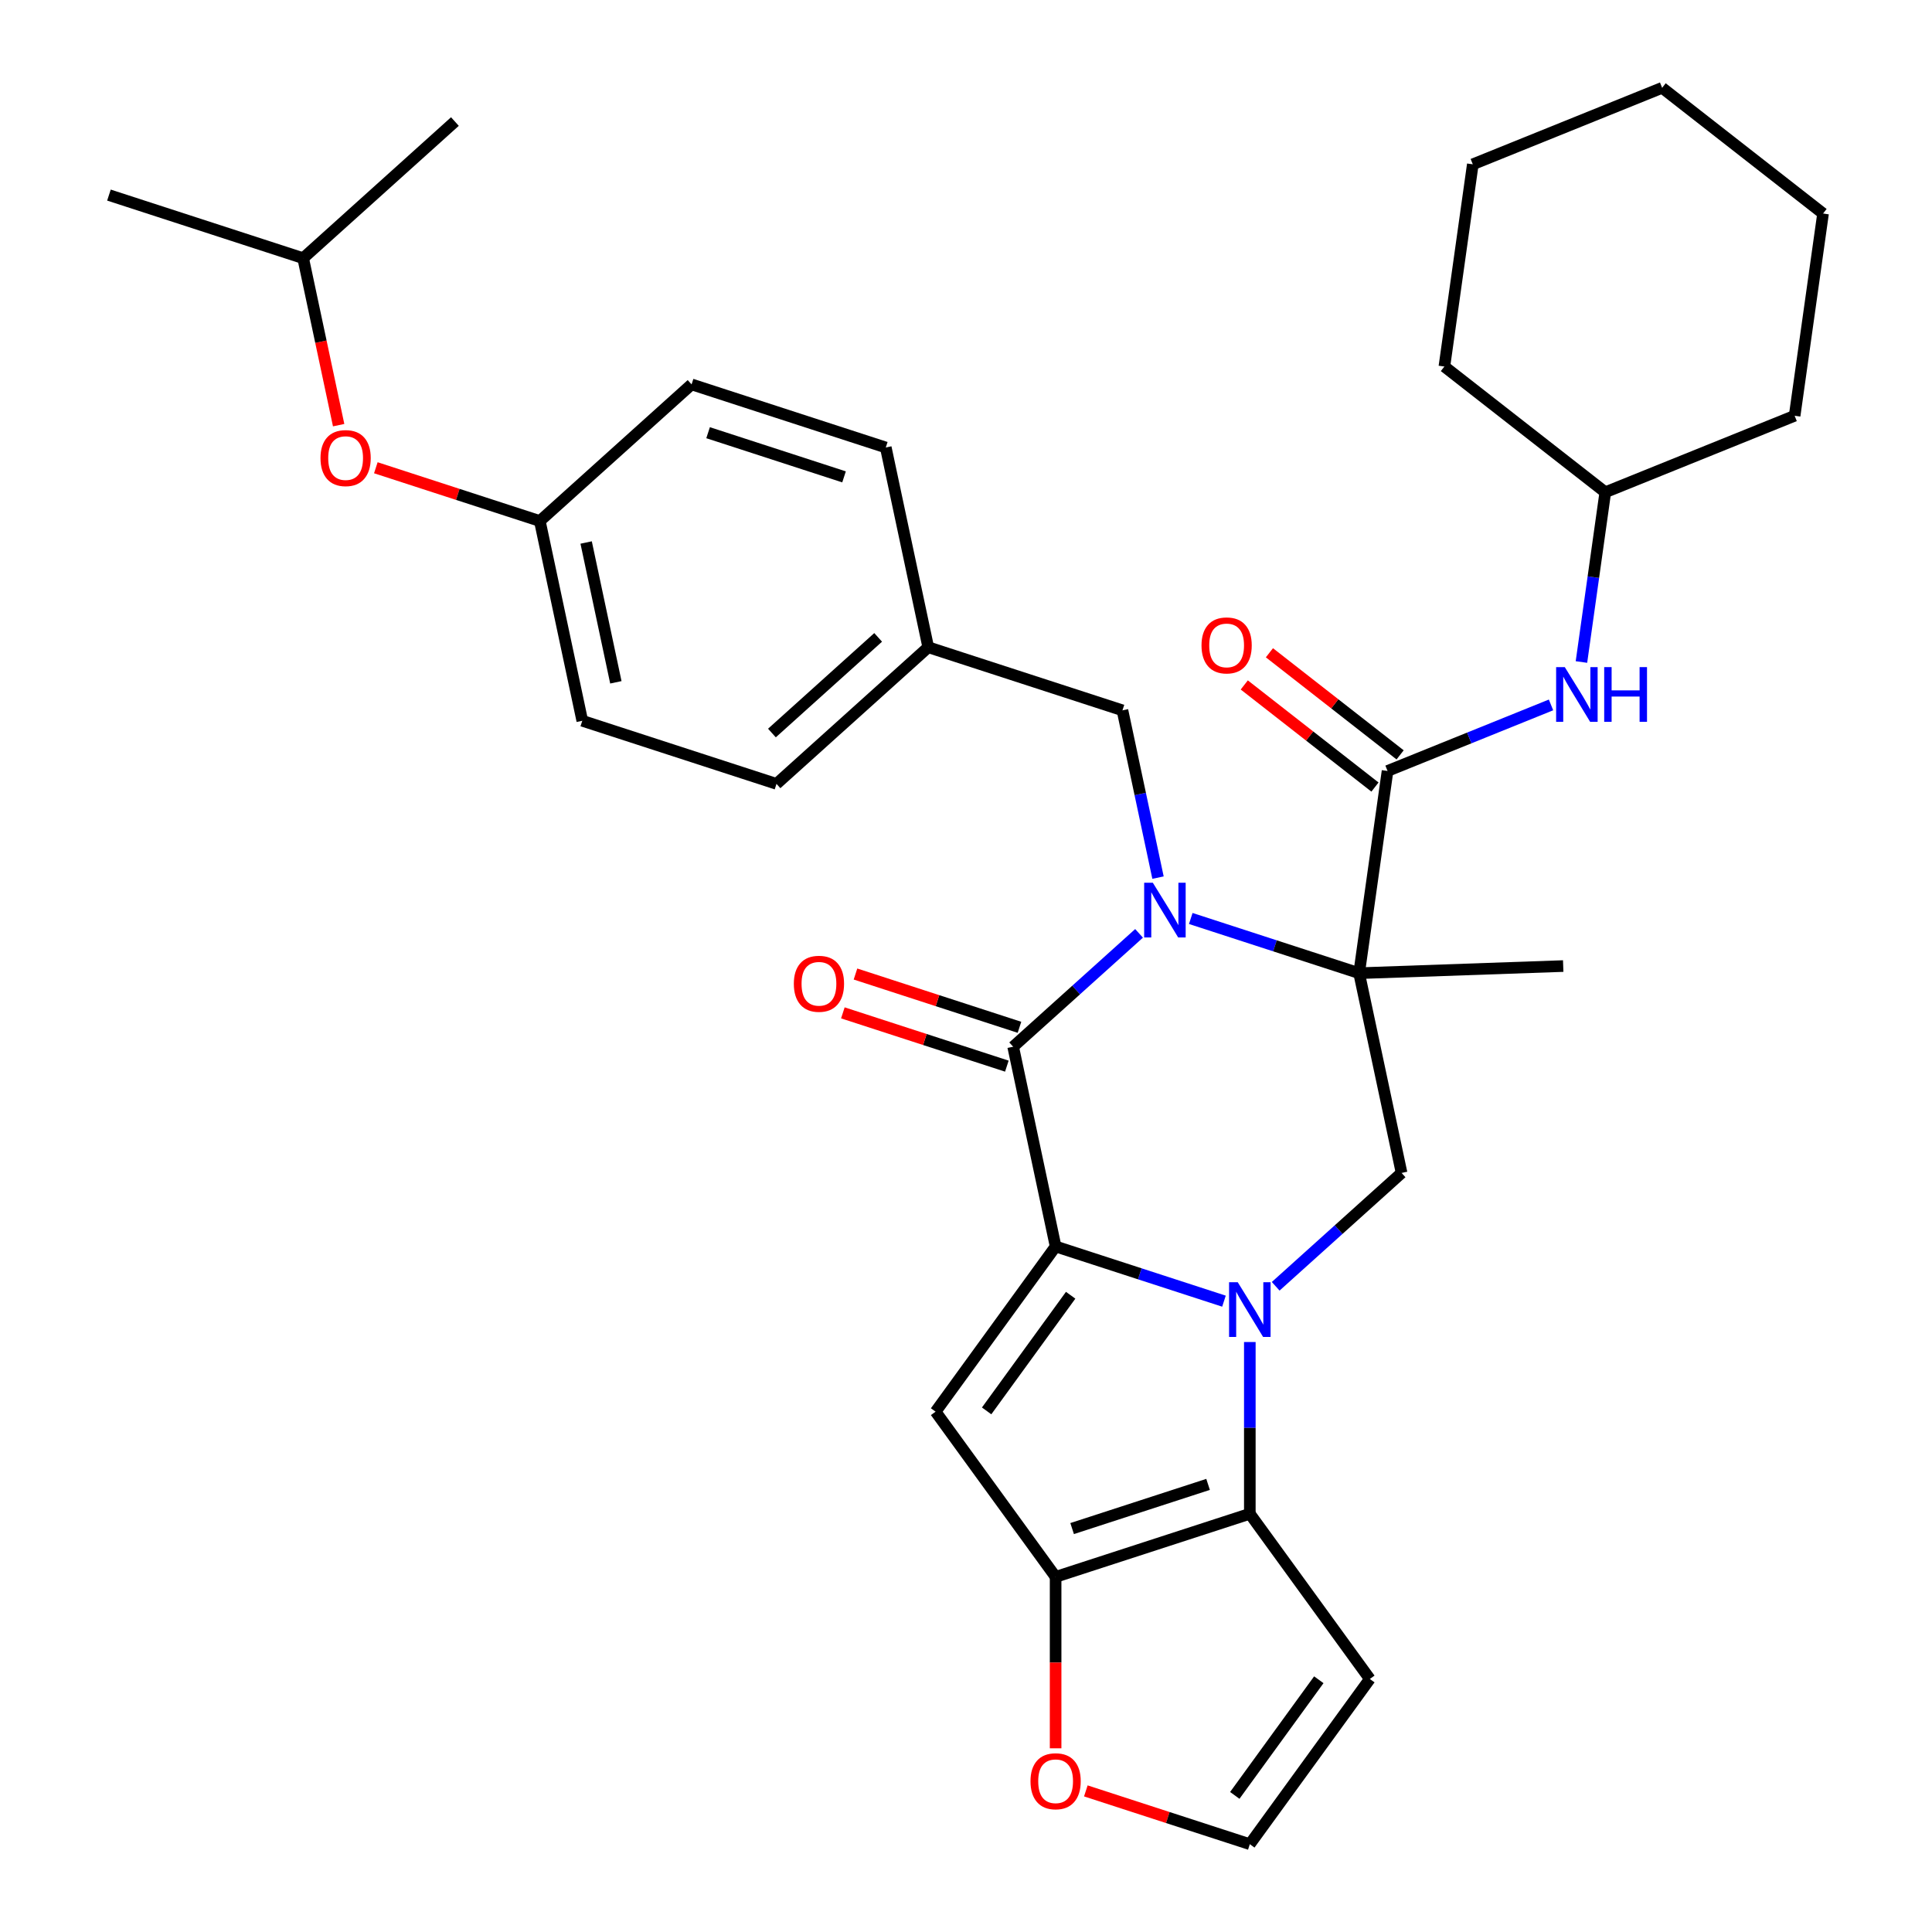 <?xml version='1.0' encoding='iso-8859-1'?>
<svg version='1.1' baseProfile='full'
              xmlns='http://www.w3.org/2000/svg'
                      xmlns:rdkit='http://www.rdkit.org/xml'
                      xmlns:xlink='http://www.w3.org/1999/xlink'
                  xml:space='preserve'
width='1000px' height='1000px' viewBox='0 0 1000 1000'>
<!-- END OF HEADER -->
<rect style='opacity:1.0;fill:#FFFFFF;stroke:none' width='1000' height='1000' x='0' y='0'> </rect>
<path class='bond-0' d='M 633.525,673.481 L 589.955,659.325' style='fill:none;fill-rule:evenodd;stroke:#0000FF;stroke-width:6px;stroke-linecap:butt;stroke-linejoin:miter;stroke-opacity:1' />
<path class='bond-0' d='M 589.955,659.325 L 546.385,645.168' style='fill:none;fill-rule:evenodd;stroke:#000000;stroke-width:6px;stroke-linecap:butt;stroke-linejoin:miter;stroke-opacity:1' />
<path class='bond-5' d='M 646.907,694.632 L 646.907,739.079' style='fill:none;fill-rule:evenodd;stroke:#0000FF;stroke-width:6px;stroke-linecap:butt;stroke-linejoin:miter;stroke-opacity:1' />
<path class='bond-5' d='M 646.907,739.079 L 646.907,783.526' style='fill:none;fill-rule:evenodd;stroke:#000000;stroke-width:6px;stroke-linecap:butt;stroke-linejoin:miter;stroke-opacity:1' />
<path class='bond-8' d='M 660.29,665.78 L 692.872,636.443' style='fill:none;fill-rule:evenodd;stroke:#0000FF;stroke-width:6px;stroke-linecap:butt;stroke-linejoin:miter;stroke-opacity:1' />
<path class='bond-8' d='M 692.872,636.443 L 725.455,607.105' style='fill:none;fill-rule:evenodd;stroke:#000000;stroke-width:6px;stroke-linecap:butt;stroke-linejoin:miter;stroke-opacity:1' />
<path class='bond-3' d='M 546.385,645.168 L 524.409,541.781' style='fill:none;fill-rule:evenodd;stroke:#000000;stroke-width:6px;stroke-linecap:butt;stroke-linejoin:miter;stroke-opacity:1' />
<path class='bond-4' d='M 546.385,645.168 L 484.258,730.678' style='fill:none;fill-rule:evenodd;stroke:#000000;stroke-width:6px;stroke-linecap:butt;stroke-linejoin:miter;stroke-opacity:1' />
<path class='bond-4' d='M 554.168,670.419 L 510.679,730.276' style='fill:none;fill-rule:evenodd;stroke:#000000;stroke-width:6px;stroke-linecap:butt;stroke-linejoin:miter;stroke-opacity:1' />
<path class='bond-1' d='M 616.339,475.405 L 659.909,489.562' style='fill:none;fill-rule:evenodd;stroke:#0000FF;stroke-width:6px;stroke-linecap:butt;stroke-linejoin:miter;stroke-opacity:1' />
<path class='bond-1' d='M 659.909,489.562 L 703.479,503.719' style='fill:none;fill-rule:evenodd;stroke:#000000;stroke-width:6px;stroke-linecap:butt;stroke-linejoin:miter;stroke-opacity:1' />
<path class='bond-11' d='M 599.385,454.254 L 590.183,410.962' style='fill:none;fill-rule:evenodd;stroke:#0000FF;stroke-width:6px;stroke-linecap:butt;stroke-linejoin:miter;stroke-opacity:1' />
<path class='bond-11' d='M 590.183,410.962 L 580.981,367.671' style='fill:none;fill-rule:evenodd;stroke:#000000;stroke-width:6px;stroke-linecap:butt;stroke-linejoin:miter;stroke-opacity:1' />
<path class='bond-34' d='M 589.574,483.106 L 556.992,512.444' style='fill:none;fill-rule:evenodd;stroke:#0000FF;stroke-width:6px;stroke-linecap:butt;stroke-linejoin:miter;stroke-opacity:1' />
<path class='bond-34' d='M 556.992,512.444 L 524.409,541.781' style='fill:none;fill-rule:evenodd;stroke:#000000;stroke-width:6px;stroke-linecap:butt;stroke-linejoin:miter;stroke-opacity:1' />
<path class='bond-2' d='M 703.479,503.719 L 725.455,607.105' style='fill:none;fill-rule:evenodd;stroke:#000000;stroke-width:6px;stroke-linecap:butt;stroke-linejoin:miter;stroke-opacity:1' />
<path class='bond-7' d='M 703.479,503.719 L 718.19,399.051' style='fill:none;fill-rule:evenodd;stroke:#000000;stroke-width:6px;stroke-linecap:butt;stroke-linejoin:miter;stroke-opacity:1' />
<path class='bond-16' d='M 703.479,503.719 L 809.111,500.03' style='fill:none;fill-rule:evenodd;stroke:#000000;stroke-width:6px;stroke-linecap:butt;stroke-linejoin:miter;stroke-opacity:1' />
<path class='bond-14' d='M 527.675,531.729 L 485.235,517.939' style='fill:none;fill-rule:evenodd;stroke:#000000;stroke-width:6px;stroke-linecap:butt;stroke-linejoin:miter;stroke-opacity:1' />
<path class='bond-14' d='M 485.235,517.939 L 442.795,504.15' style='fill:none;fill-rule:evenodd;stroke:#FF0000;stroke-width:6px;stroke-linecap:butt;stroke-linejoin:miter;stroke-opacity:1' />
<path class='bond-14' d='M 521.143,551.834 L 478.703,538.044' style='fill:none;fill-rule:evenodd;stroke:#000000;stroke-width:6px;stroke-linecap:butt;stroke-linejoin:miter;stroke-opacity:1' />
<path class='bond-14' d='M 478.703,538.044 L 436.262,524.254' style='fill:none;fill-rule:evenodd;stroke:#FF0000;stroke-width:6px;stroke-linecap:butt;stroke-linejoin:miter;stroke-opacity:1' />
<path class='bond-33' d='M 484.258,730.678 L 546.385,816.188' style='fill:none;fill-rule:evenodd;stroke:#000000;stroke-width:6px;stroke-linecap:butt;stroke-linejoin:miter;stroke-opacity:1' />
<path class='bond-6' d='M 646.907,783.526 L 546.385,816.188' style='fill:none;fill-rule:evenodd;stroke:#000000;stroke-width:6px;stroke-linecap:butt;stroke-linejoin:miter;stroke-opacity:1' />
<path class='bond-6' d='M 625.297,768.32 L 554.931,791.184' style='fill:none;fill-rule:evenodd;stroke:#000000;stroke-width:6px;stroke-linecap:butt;stroke-linejoin:miter;stroke-opacity:1' />
<path class='bond-9' d='M 646.907,783.526 L 709.034,869.036' style='fill:none;fill-rule:evenodd;stroke:#000000;stroke-width:6px;stroke-linecap:butt;stroke-linejoin:miter;stroke-opacity:1' />
<path class='bond-12' d='M 546.385,816.188 L 546.385,860.554' style='fill:none;fill-rule:evenodd;stroke:#000000;stroke-width:6px;stroke-linecap:butt;stroke-linejoin:miter;stroke-opacity:1' />
<path class='bond-12' d='M 546.385,860.554 L 546.385,904.921' style='fill:none;fill-rule:evenodd;stroke:#FF0000;stroke-width:6px;stroke-linecap:butt;stroke-linejoin:miter;stroke-opacity:1' />
<path class='bond-10' d='M 718.19,399.051 L 760.498,381.958' style='fill:none;fill-rule:evenodd;stroke:#000000;stroke-width:6px;stroke-linecap:butt;stroke-linejoin:miter;stroke-opacity:1' />
<path class='bond-10' d='M 760.498,381.958 L 802.807,364.864' style='fill:none;fill-rule:evenodd;stroke:#0000FF;stroke-width:6px;stroke-linecap:butt;stroke-linejoin:miter;stroke-opacity:1' />
<path class='bond-15' d='M 724.697,390.722 L 690.873,364.296' style='fill:none;fill-rule:evenodd;stroke:#000000;stroke-width:6px;stroke-linecap:butt;stroke-linejoin:miter;stroke-opacity:1' />
<path class='bond-15' d='M 690.873,364.296 L 657.05,337.871' style='fill:none;fill-rule:evenodd;stroke:#FF0000;stroke-width:6px;stroke-linecap:butt;stroke-linejoin:miter;stroke-opacity:1' />
<path class='bond-15' d='M 711.682,407.38 L 677.859,380.954' style='fill:none;fill-rule:evenodd;stroke:#000000;stroke-width:6px;stroke-linecap:butt;stroke-linejoin:miter;stroke-opacity:1' />
<path class='bond-15' d='M 677.859,380.954 L 644.035,354.528' style='fill:none;fill-rule:evenodd;stroke:#FF0000;stroke-width:6px;stroke-linecap:butt;stroke-linejoin:miter;stroke-opacity:1' />
<path class='bond-13' d='M 709.034,869.036 L 646.907,954.545' style='fill:none;fill-rule:evenodd;stroke:#000000;stroke-width:6px;stroke-linecap:butt;stroke-linejoin:miter;stroke-opacity:1' />
<path class='bond-13' d='M 682.613,869.437 L 639.124,929.294' style='fill:none;fill-rule:evenodd;stroke:#000000;stroke-width:6px;stroke-linecap:butt;stroke-linejoin:miter;stroke-opacity:1' />
<path class='bond-20' d='M 818.551,342.654 L 824.725,298.722' style='fill:none;fill-rule:evenodd;stroke:#0000FF;stroke-width:6px;stroke-linecap:butt;stroke-linejoin:miter;stroke-opacity:1' />
<path class='bond-20' d='M 824.725,298.722 L 830.899,254.789' style='fill:none;fill-rule:evenodd;stroke:#000000;stroke-width:6px;stroke-linecap:butt;stroke-linejoin:miter;stroke-opacity:1' />
<path class='bond-18' d='M 580.981,367.671 L 480.458,335.009' style='fill:none;fill-rule:evenodd;stroke:#000000;stroke-width:6px;stroke-linecap:butt;stroke-linejoin:miter;stroke-opacity:1' />
<path class='bond-35' d='M 562.027,926.966 L 604.467,940.756' style='fill:none;fill-rule:evenodd;stroke:#FF0000;stroke-width:6px;stroke-linecap:butt;stroke-linejoin:miter;stroke-opacity:1' />
<path class='bond-35' d='M 604.467,940.756 L 646.907,954.545' style='fill:none;fill-rule:evenodd;stroke:#000000;stroke-width:6px;stroke-linecap:butt;stroke-linejoin:miter;stroke-opacity:1' />
<path class='bond-17' d='M 194.532,242.106 L 236.972,255.895' style='fill:none;fill-rule:evenodd;stroke:#FF0000;stroke-width:6px;stroke-linecap:butt;stroke-linejoin:miter;stroke-opacity:1' />
<path class='bond-17' d='M 236.972,255.895 L 279.412,269.685' style='fill:none;fill-rule:evenodd;stroke:#000000;stroke-width:6px;stroke-linecap:butt;stroke-linejoin:miter;stroke-opacity:1' />
<path class='bond-25' d='M 175.284,220.061 L 166.099,176.849' style='fill:none;fill-rule:evenodd;stroke:#FF0000;stroke-width:6px;stroke-linecap:butt;stroke-linejoin:miter;stroke-opacity:1' />
<path class='bond-25' d='M 166.099,176.849 L 156.914,133.637' style='fill:none;fill-rule:evenodd;stroke:#000000;stroke-width:6px;stroke-linecap:butt;stroke-linejoin:miter;stroke-opacity:1' />
<path class='bond-21' d='M 480.458,335.009 L 458.483,231.622' style='fill:none;fill-rule:evenodd;stroke:#000000;stroke-width:6px;stroke-linecap:butt;stroke-linejoin:miter;stroke-opacity:1' />
<path class='bond-22' d='M 480.458,335.009 L 401.911,405.733' style='fill:none;fill-rule:evenodd;stroke:#000000;stroke-width:6px;stroke-linecap:butt;stroke-linejoin:miter;stroke-opacity:1' />
<path class='bond-22' d='M 454.531,329.908 L 399.548,379.415' style='fill:none;fill-rule:evenodd;stroke:#000000;stroke-width:6px;stroke-linecap:butt;stroke-linejoin:miter;stroke-opacity:1' />
<path class='bond-19' d='M 279.412,269.685 L 301.388,373.071' style='fill:none;fill-rule:evenodd;stroke:#000000;stroke-width:6px;stroke-linecap:butt;stroke-linejoin:miter;stroke-opacity:1' />
<path class='bond-19' d='M 303.386,280.798 L 318.769,353.168' style='fill:none;fill-rule:evenodd;stroke:#000000;stroke-width:6px;stroke-linecap:butt;stroke-linejoin:miter;stroke-opacity:1' />
<path class='bond-36' d='M 279.412,269.685 L 357.96,198.96' style='fill:none;fill-rule:evenodd;stroke:#000000;stroke-width:6px;stroke-linecap:butt;stroke-linejoin:miter;stroke-opacity:1' />
<path class='bond-26' d='M 830.899,254.789 L 928.899,215.195' style='fill:none;fill-rule:evenodd;stroke:#000000;stroke-width:6px;stroke-linecap:butt;stroke-linejoin:miter;stroke-opacity:1' />
<path class='bond-27' d='M 830.899,254.789 L 747.61,189.716' style='fill:none;fill-rule:evenodd;stroke:#000000;stroke-width:6px;stroke-linecap:butt;stroke-linejoin:miter;stroke-opacity:1' />
<path class='bond-23' d='M 458.483,231.622 L 357.96,198.96' style='fill:none;fill-rule:evenodd;stroke:#000000;stroke-width:6px;stroke-linecap:butt;stroke-linejoin:miter;stroke-opacity:1' />
<path class='bond-23' d='M 436.872,246.828 L 366.506,223.964' style='fill:none;fill-rule:evenodd;stroke:#000000;stroke-width:6px;stroke-linecap:butt;stroke-linejoin:miter;stroke-opacity:1' />
<path class='bond-24' d='M 401.911,405.733 L 301.388,373.071' style='fill:none;fill-rule:evenodd;stroke:#000000;stroke-width:6px;stroke-linecap:butt;stroke-linejoin:miter;stroke-opacity:1' />
<path class='bond-28' d='M 156.914,133.637 L 56.391,100.975' style='fill:none;fill-rule:evenodd;stroke:#000000;stroke-width:6px;stroke-linecap:butt;stroke-linejoin:miter;stroke-opacity:1' />
<path class='bond-29' d='M 156.914,133.637 L 235.461,62.912' style='fill:none;fill-rule:evenodd;stroke:#000000;stroke-width:6px;stroke-linecap:butt;stroke-linejoin:miter;stroke-opacity:1' />
<path class='bond-31' d='M 928.899,215.195 L 943.609,110.528' style='fill:none;fill-rule:evenodd;stroke:#000000;stroke-width:6px;stroke-linecap:butt;stroke-linejoin:miter;stroke-opacity:1' />
<path class='bond-30' d='M 747.61,189.716 L 762.32,85.049' style='fill:none;fill-rule:evenodd;stroke:#000000;stroke-width:6px;stroke-linecap:butt;stroke-linejoin:miter;stroke-opacity:1' />
<path class='bond-32' d='M 762.32,85.049 L 860.319,45.455' style='fill:none;fill-rule:evenodd;stroke:#000000;stroke-width:6px;stroke-linecap:butt;stroke-linejoin:miter;stroke-opacity:1' />
<path class='bond-37' d='M 943.609,110.528 L 860.319,45.455' style='fill:none;fill-rule:evenodd;stroke:#000000;stroke-width:6px;stroke-linecap:butt;stroke-linejoin:miter;stroke-opacity:1' />
<path  class='atom-0' d='M 640.647 663.67
L 649.927 678.67
Q 650.847 680.15, 652.327 682.83
Q 653.807 685.51, 653.887 685.67
L 653.887 663.67
L 657.647 663.67
L 657.647 691.99
L 653.767 691.99
L 643.807 675.59
Q 642.647 673.67, 641.407 671.47
Q 640.207 669.27, 639.847 668.59
L 639.847 691.99
L 636.167 691.99
L 636.167 663.67
L 640.647 663.67
' fill='#0000FF'/>
<path  class='atom-2' d='M 596.697 456.897
L 605.977 471.897
Q 606.897 473.377, 608.377 476.057
Q 609.857 478.737, 609.937 478.897
L 609.937 456.897
L 613.697 456.897
L 613.697 485.217
L 609.817 485.217
L 599.857 468.817
Q 598.697 466.897, 597.457 464.697
Q 596.257 462.497, 595.897 461.817
L 595.897 485.217
L 592.217 485.217
L 592.217 456.897
L 596.697 456.897
' fill='#0000FF'/>
<path  class='atom-11' d='M 809.929 345.297
L 819.209 360.297
Q 820.129 361.777, 821.609 364.457
Q 823.089 367.137, 823.169 367.297
L 823.169 345.297
L 826.929 345.297
L 826.929 373.617
L 823.049 373.617
L 813.089 357.217
Q 811.929 355.297, 810.689 353.097
Q 809.489 350.897, 809.129 350.217
L 809.129 373.617
L 805.449 373.617
L 805.449 345.297
L 809.929 345.297
' fill='#0000FF'/>
<path  class='atom-11' d='M 830.329 345.297
L 834.169 345.297
L 834.169 357.337
L 848.649 357.337
L 848.649 345.297
L 852.489 345.297
L 852.489 373.617
L 848.649 373.617
L 848.649 360.537
L 834.169 360.537
L 834.169 373.617
L 830.329 373.617
L 830.329 345.297
' fill='#0000FF'/>
<path  class='atom-13' d='M 533.385 921.964
Q 533.385 915.164, 536.745 911.364
Q 540.105 907.564, 546.385 907.564
Q 552.665 907.564, 556.025 911.364
Q 559.385 915.164, 559.385 921.964
Q 559.385 928.844, 555.985 932.764
Q 552.585 936.644, 546.385 936.644
Q 540.145 936.644, 536.745 932.764
Q 533.385 928.884, 533.385 921.964
M 546.385 933.444
Q 550.705 933.444, 553.025 930.564
Q 555.385 927.644, 555.385 921.964
Q 555.385 916.404, 553.025 913.604
Q 550.705 910.764, 546.385 910.764
Q 542.065 910.764, 539.705 913.564
Q 537.385 916.364, 537.385 921.964
Q 537.385 927.684, 539.705 930.564
Q 542.065 933.444, 546.385 933.444
' fill='#FF0000'/>
<path  class='atom-15' d='M 410.886 509.199
Q 410.886 502.399, 414.246 498.599
Q 417.606 494.799, 423.886 494.799
Q 430.166 494.799, 433.526 498.599
Q 436.886 502.399, 436.886 509.199
Q 436.886 516.079, 433.486 519.999
Q 430.086 523.879, 423.886 523.879
Q 417.646 523.879, 414.246 519.999
Q 410.886 516.119, 410.886 509.199
M 423.886 520.679
Q 428.206 520.679, 430.526 517.799
Q 432.886 514.879, 432.886 509.199
Q 432.886 503.639, 430.526 500.839
Q 428.206 497.999, 423.886 497.999
Q 419.566 497.999, 417.206 500.799
Q 414.886 503.599, 414.886 509.199
Q 414.886 514.919, 417.206 517.799
Q 419.566 520.679, 423.886 520.679
' fill='#FF0000'/>
<path  class='atom-16' d='M 621.9 334.058
Q 621.9 327.258, 625.26 323.458
Q 628.62 319.658, 634.9 319.658
Q 641.18 319.658, 644.54 323.458
Q 647.9 327.258, 647.9 334.058
Q 647.9 340.938, 644.5 344.858
Q 641.1 348.738, 634.9 348.738
Q 628.66 348.738, 625.26 344.858
Q 621.9 340.978, 621.9 334.058
M 634.9 345.538
Q 639.22 345.538, 641.54 342.658
Q 643.9 339.738, 643.9 334.058
Q 643.9 328.498, 641.54 325.698
Q 639.22 322.858, 634.9 322.858
Q 630.58 322.858, 628.22 325.658
Q 625.9 328.458, 625.9 334.058
Q 625.9 339.778, 628.22 342.658
Q 630.58 345.538, 634.9 345.538
' fill='#FF0000'/>
<path  class='atom-18' d='M 165.889 237.103
Q 165.889 230.303, 169.249 226.503
Q 172.609 222.703, 178.889 222.703
Q 185.169 222.703, 188.529 226.503
Q 191.889 230.303, 191.889 237.103
Q 191.889 243.983, 188.489 247.903
Q 185.089 251.783, 178.889 251.783
Q 172.649 251.783, 169.249 247.903
Q 165.889 244.023, 165.889 237.103
M 178.889 248.583
Q 183.209 248.583, 185.529 245.703
Q 187.889 242.783, 187.889 237.103
Q 187.889 231.543, 185.529 228.743
Q 183.209 225.903, 178.889 225.903
Q 174.569 225.903, 172.209 228.703
Q 169.889 231.503, 169.889 237.103
Q 169.889 242.823, 172.209 245.703
Q 174.569 248.583, 178.889 248.583
' fill='#FF0000'/>
</svg>
